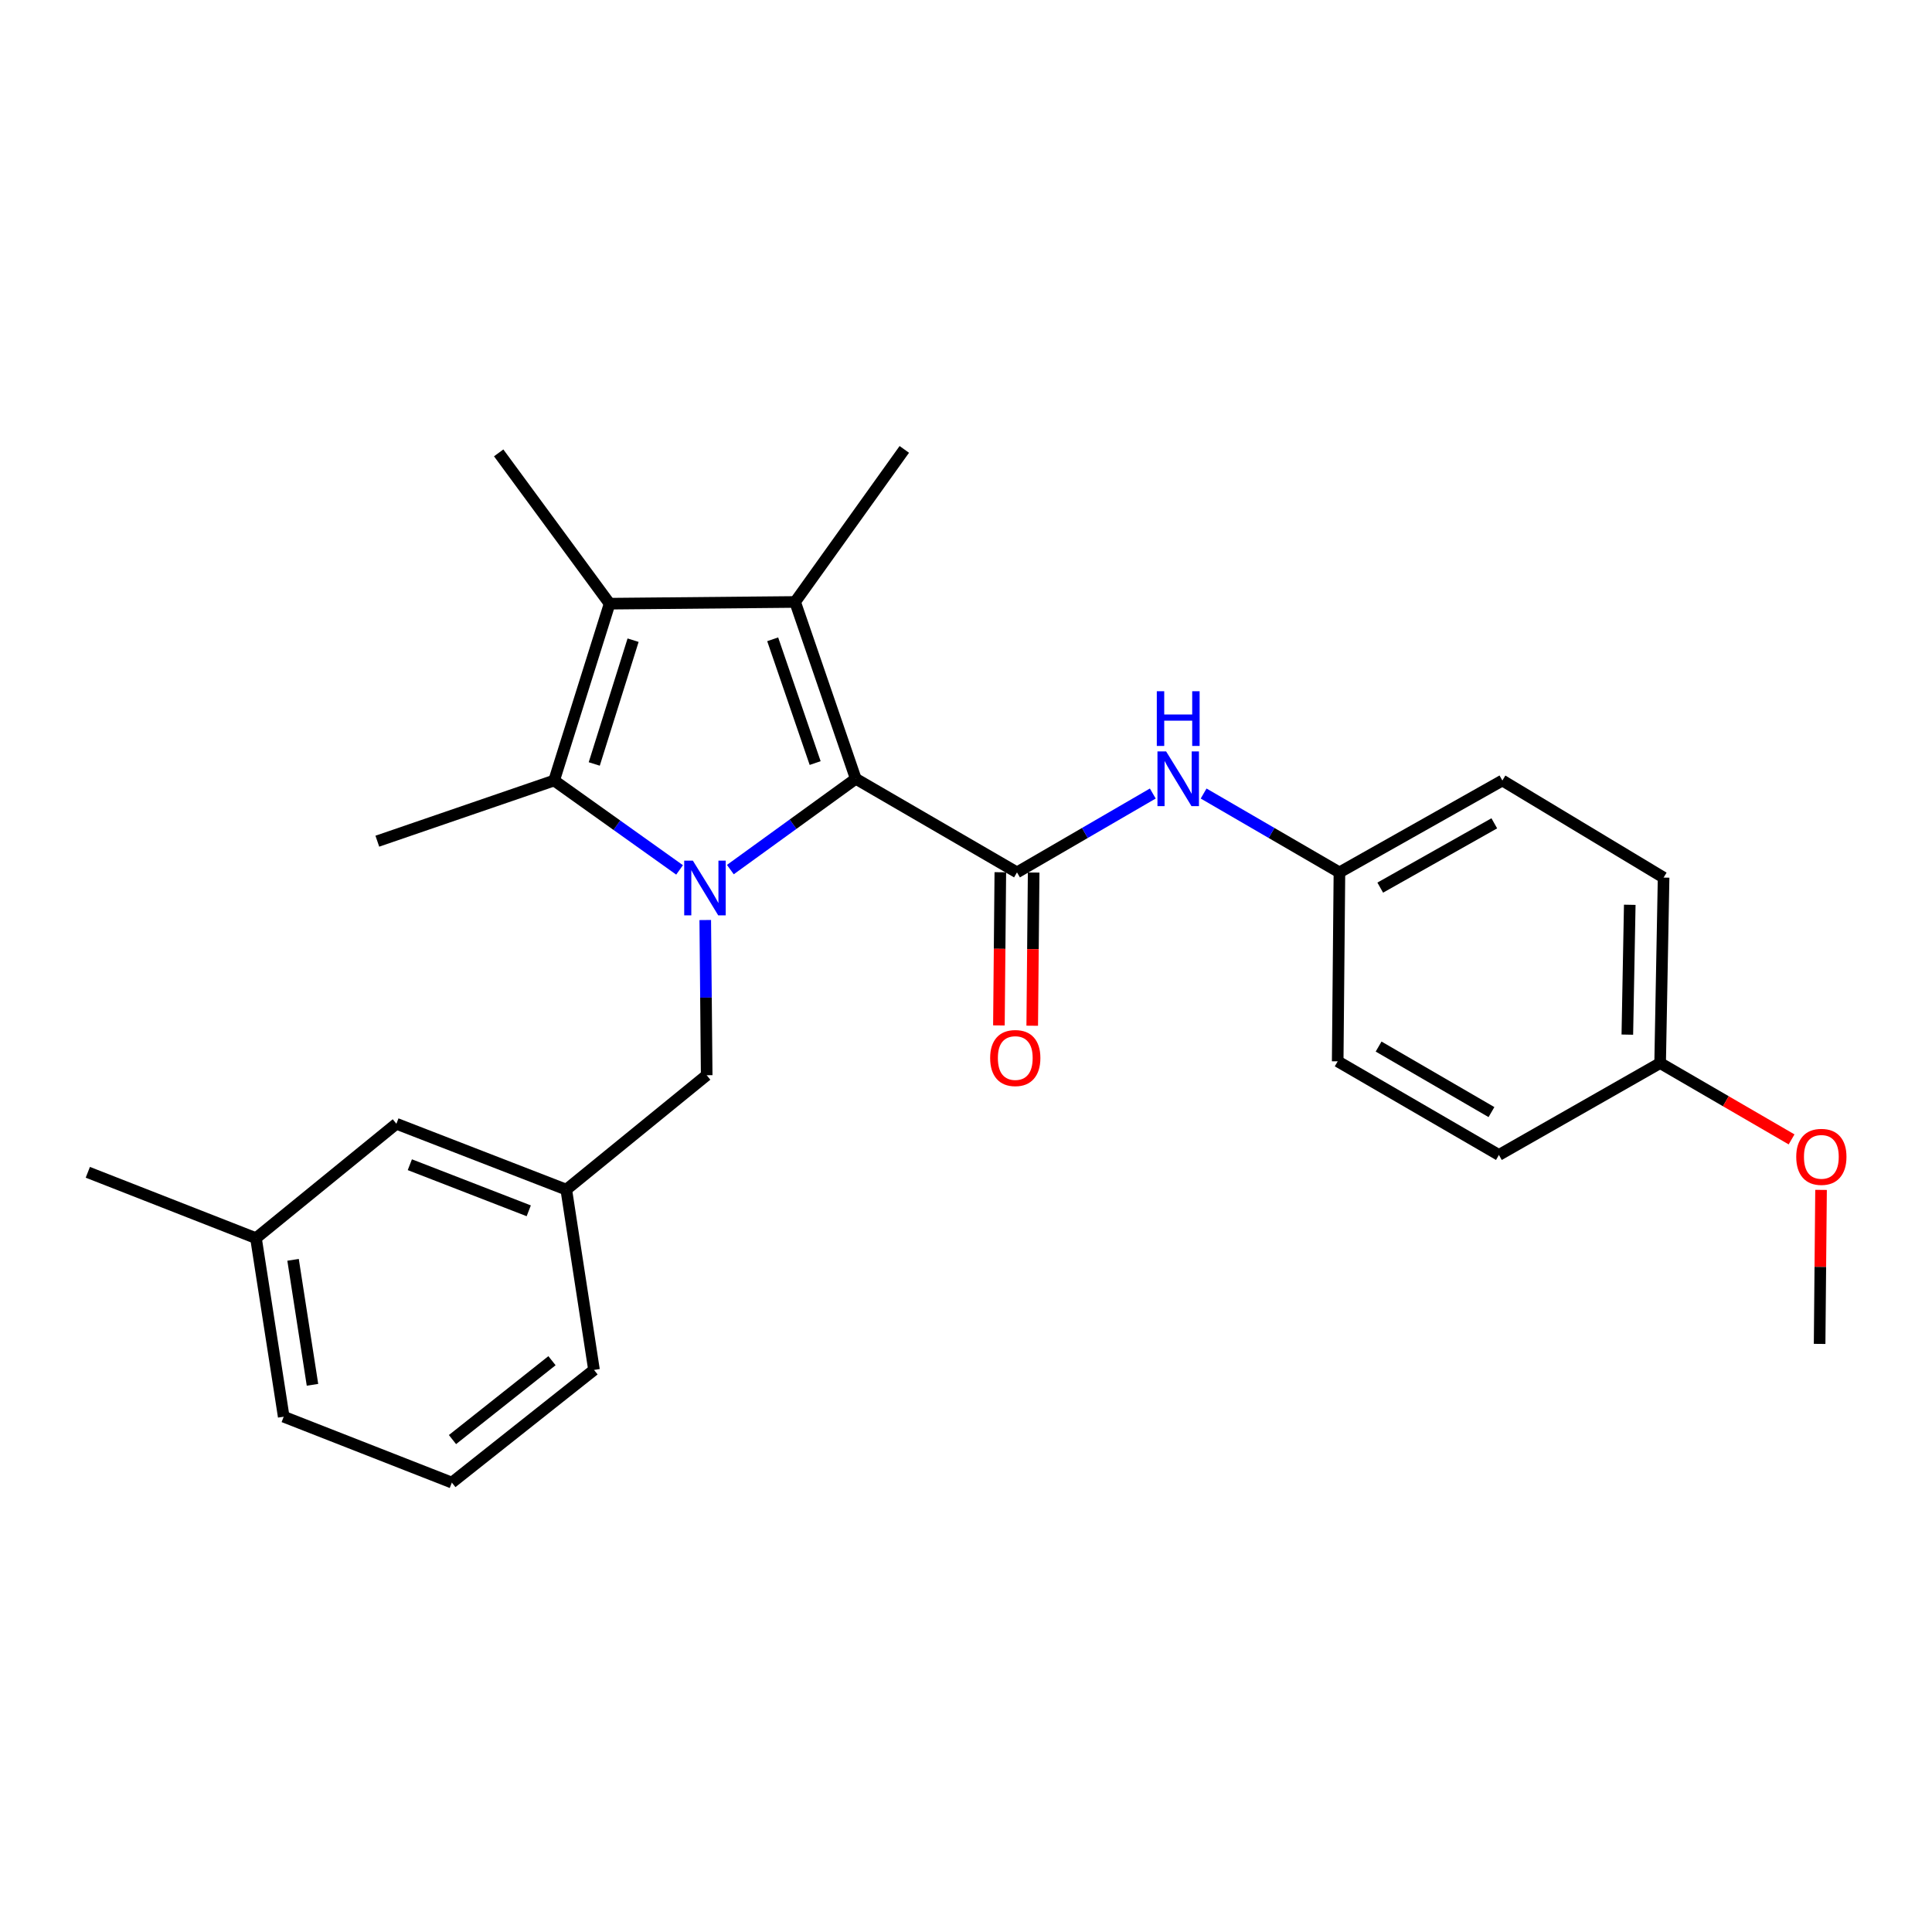 <?xml version='1.0' encoding='iso-8859-1'?>
<svg version='1.1' baseProfile='full'
              xmlns='http://www.w3.org/2000/svg'
                      xmlns:rdkit='http://www.rdkit.org/xml'
                      xmlns:xlink='http://www.w3.org/1999/xlink'
                  xml:space='preserve'
width='1000px' height='1000px' viewBox='0 0 1000 1000'>
<!-- END OF HEADER -->
<rect style='opacity:1.0;fill:#FFFFFF;stroke:none' width='1000' height='1000' x='0' y='0'> </rect>
<path class='bond-0' d='M 693.287,451.545 L 658.14,431.136' style='fill:none;fill-rule:evenodd;stroke:#000000;stroke-width:6px;stroke-linecap:butt;stroke-linejoin:miter;stroke-opacity:1' />
<path class='bond-0' d='M 658.14,431.136 L 622.992,410.727' style='fill:none;fill-rule:evenodd;stroke:#0000FF;stroke-width:6px;stroke-linecap:butt;stroke-linejoin:miter;stroke-opacity:1' />
<path class='bond-1' d='M 693.287,451.545 L 692.386,549.346' style='fill:none;fill-rule:evenodd;stroke:#000000;stroke-width:6px;stroke-linecap:butt;stroke-linejoin:miter;stroke-opacity:1' />
<path class='bond-2' d='M 693.287,451.545 L 777.626,403.991' style='fill:none;fill-rule:evenodd;stroke:#000000;stroke-width:6px;stroke-linecap:butt;stroke-linejoin:miter;stroke-opacity:1' />
<path class='bond-2' d='M 714.409,459.435 L 773.446,426.147' style='fill:none;fill-rule:evenodd;stroke:#000000;stroke-width:6px;stroke-linecap:butt;stroke-linejoin:miter;stroke-opacity:1' />
<path class='bond-3' d='M 517.769,451.465 L 517.401,491.109' style='fill:none;fill-rule:evenodd;stroke:#000000;stroke-width:6px;stroke-linecap:butt;stroke-linejoin:miter;stroke-opacity:1' />
<path class='bond-3' d='M 517.401,491.109 L 517.033,530.754' style='fill:none;fill-rule:evenodd;stroke:#FF0000;stroke-width:6px;stroke-linecap:butt;stroke-linejoin:miter;stroke-opacity:1' />
<path class='bond-3' d='M 535.015,451.625 L 534.647,491.27' style='fill:none;fill-rule:evenodd;stroke:#000000;stroke-width:6px;stroke-linecap:butt;stroke-linejoin:miter;stroke-opacity:1' />
<path class='bond-3' d='M 534.647,491.27 L 534.279,530.914' style='fill:none;fill-rule:evenodd;stroke:#FF0000;stroke-width:6px;stroke-linecap:butt;stroke-linejoin:miter;stroke-opacity:1' />
<path class='bond-4' d='M 526.392,451.545 L 561.54,431.136' style='fill:none;fill-rule:evenodd;stroke:#000000;stroke-width:6px;stroke-linecap:butt;stroke-linejoin:miter;stroke-opacity:1' />
<path class='bond-4' d='M 561.54,431.136 L 596.687,410.727' style='fill:none;fill-rule:evenodd;stroke:#0000FF;stroke-width:6px;stroke-linecap:butt;stroke-linejoin:miter;stroke-opacity:1' />
<path class='bond-5' d='M 526.392,451.545 L 442.944,403.09' style='fill:none;fill-rule:evenodd;stroke:#000000;stroke-width:6px;stroke-linecap:butt;stroke-linejoin:miter;stroke-opacity:1' />
<path class='bond-6' d='M 859.282,550.247 L 861.073,454.237' style='fill:none;fill-rule:evenodd;stroke:#000000;stroke-width:6px;stroke-linecap:butt;stroke-linejoin:miter;stroke-opacity:1' />
<path class='bond-6' d='M 842.306,535.524 L 843.561,468.317' style='fill:none;fill-rule:evenodd;stroke:#000000;stroke-width:6px;stroke-linecap:butt;stroke-linejoin:miter;stroke-opacity:1' />
<path class='bond-7' d='M 859.282,550.247 L 893.299,570' style='fill:none;fill-rule:evenodd;stroke:#000000;stroke-width:6px;stroke-linecap:butt;stroke-linejoin:miter;stroke-opacity:1' />
<path class='bond-7' d='M 893.299,570 L 927.317,589.752' style='fill:none;fill-rule:evenodd;stroke:#FF0000;stroke-width:6px;stroke-linecap:butt;stroke-linejoin:miter;stroke-opacity:1' />
<path class='bond-8' d='M 859.282,550.247 L 775.834,597.801' style='fill:none;fill-rule:evenodd;stroke:#000000;stroke-width:6px;stroke-linecap:butt;stroke-linejoin:miter;stroke-opacity:1' />
<path class='bond-9' d='M 378.031,450.1 L 410.488,426.595' style='fill:none;fill-rule:evenodd;stroke:#0000FF;stroke-width:6px;stroke-linecap:butt;stroke-linejoin:miter;stroke-opacity:1' />
<path class='bond-9' d='M 410.488,426.595 L 442.944,403.09' style='fill:none;fill-rule:evenodd;stroke:#000000;stroke-width:6px;stroke-linecap:butt;stroke-linejoin:miter;stroke-opacity:1' />
<path class='bond-10' d='M 351.745,450.261 L 319.282,427.126' style='fill:none;fill-rule:evenodd;stroke:#0000FF;stroke-width:6px;stroke-linecap:butt;stroke-linejoin:miter;stroke-opacity:1' />
<path class='bond-10' d='M 319.282,427.126 L 286.819,403.991' style='fill:none;fill-rule:evenodd;stroke:#000000;stroke-width:6px;stroke-linecap:butt;stroke-linejoin:miter;stroke-opacity:1' />
<path class='bond-11' d='M 365.036,476.205 L 365.409,516.369' style='fill:none;fill-rule:evenodd;stroke:#0000FF;stroke-width:6px;stroke-linecap:butt;stroke-linejoin:miter;stroke-opacity:1' />
<path class='bond-11' d='M 365.409,516.369 L 365.782,556.532' style='fill:none;fill-rule:evenodd;stroke:#000000;stroke-width:6px;stroke-linecap:butt;stroke-linejoin:miter;stroke-opacity:1' />
<path class='bond-12' d='M 442.944,403.09 L 411.545,311.575' style='fill:none;fill-rule:evenodd;stroke:#000000;stroke-width:6px;stroke-linecap:butt;stroke-linejoin:miter;stroke-opacity:1' />
<path class='bond-12' d='M 421.921,394.96 L 399.941,330.899' style='fill:none;fill-rule:evenodd;stroke:#000000;stroke-width:6px;stroke-linecap:butt;stroke-linejoin:miter;stroke-opacity:1' />
<path class='bond-13' d='M 411.545,311.575 L 315.536,312.466' style='fill:none;fill-rule:evenodd;stroke:#000000;stroke-width:6px;stroke-linecap:butt;stroke-linejoin:miter;stroke-opacity:1' />
<path class='bond-14' d='M 411.545,311.575 L 468.068,232.611' style='fill:none;fill-rule:evenodd;stroke:#000000;stroke-width:6px;stroke-linecap:butt;stroke-linejoin:miter;stroke-opacity:1' />
<path class='bond-15' d='M 315.536,312.466 L 258.112,234.403' style='fill:none;fill-rule:evenodd;stroke:#000000;stroke-width:6px;stroke-linecap:butt;stroke-linejoin:miter;stroke-opacity:1' />
<path class='bond-16' d='M 315.536,312.466 L 286.819,403.991' style='fill:none;fill-rule:evenodd;stroke:#000000;stroke-width:6px;stroke-linecap:butt;stroke-linejoin:miter;stroke-opacity:1' />
<path class='bond-16' d='M 327.684,331.358 L 307.583,395.425' style='fill:none;fill-rule:evenodd;stroke:#000000;stroke-width:6px;stroke-linecap:butt;stroke-linejoin:miter;stroke-opacity:1' />
<path class='bond-17' d='M 286.819,403.991 L 195.304,435.4' style='fill:none;fill-rule:evenodd;stroke:#000000;stroke-width:6px;stroke-linecap:butt;stroke-linejoin:miter;stroke-opacity:1' />
<path class='bond-18' d='M 205.173,581.656 L 293.105,615.748' style='fill:none;fill-rule:evenodd;stroke:#000000;stroke-width:6px;stroke-linecap:butt;stroke-linejoin:miter;stroke-opacity:1' />
<path class='bond-18' d='M 212.128,602.85 L 273.68,626.715' style='fill:none;fill-rule:evenodd;stroke:#000000;stroke-width:6px;stroke-linecap:butt;stroke-linejoin:miter;stroke-opacity:1' />
<path class='bond-19' d='M 205.173,581.656 L 132.495,640.871' style='fill:none;fill-rule:evenodd;stroke:#000000;stroke-width:6px;stroke-linecap:butt;stroke-linejoin:miter;stroke-opacity:1' />
<path class='bond-20' d='M 365.782,556.532 L 293.105,615.748' style='fill:none;fill-rule:evenodd;stroke:#000000;stroke-width:6px;stroke-linecap:butt;stroke-linejoin:miter;stroke-opacity:1' />
<path class='bond-21' d='M 293.105,615.748 L 307.458,709.065' style='fill:none;fill-rule:evenodd;stroke:#000000;stroke-width:6px;stroke-linecap:butt;stroke-linejoin:miter;stroke-opacity:1' />
<path class='bond-22' d='M 132.495,640.871 L 146.849,733.287' style='fill:none;fill-rule:evenodd;stroke:#000000;stroke-width:6px;stroke-linecap:butt;stroke-linejoin:miter;stroke-opacity:1' />
<path class='bond-22' d='M 151.691,652.087 L 161.739,716.778' style='fill:none;fill-rule:evenodd;stroke:#000000;stroke-width:6px;stroke-linecap:butt;stroke-linejoin:miter;stroke-opacity:1' />
<path class='bond-23' d='M 132.495,640.871 L 45.455,606.779' style='fill:none;fill-rule:evenodd;stroke:#000000;stroke-width:6px;stroke-linecap:butt;stroke-linejoin:miter;stroke-opacity:1' />
<path class='bond-24' d='M 233.88,767.389 L 146.849,733.287' style='fill:none;fill-rule:evenodd;stroke:#000000;stroke-width:6px;stroke-linecap:butt;stroke-linejoin:miter;stroke-opacity:1' />
<path class='bond-25' d='M 233.88,767.389 L 307.458,709.065' style='fill:none;fill-rule:evenodd;stroke:#000000;stroke-width:6px;stroke-linecap:butt;stroke-linejoin:miter;stroke-opacity:1' />
<path class='bond-25' d='M 234.203,745.124 L 285.708,704.297' style='fill:none;fill-rule:evenodd;stroke:#000000;stroke-width:6px;stroke-linecap:butt;stroke-linejoin:miter;stroke-opacity:1' />
<path class='bond-26' d='M 692.386,549.346 L 775.834,597.801' style='fill:none;fill-rule:evenodd;stroke:#000000;stroke-width:6px;stroke-linecap:butt;stroke-linejoin:miter;stroke-opacity:1' />
<path class='bond-26' d='M 713.564,541.699 L 771.978,575.618' style='fill:none;fill-rule:evenodd;stroke:#000000;stroke-width:6px;stroke-linecap:butt;stroke-linejoin:miter;stroke-opacity:1' />
<path class='bond-27' d='M 777.626,403.991 L 861.073,454.237' style='fill:none;fill-rule:evenodd;stroke:#000000;stroke-width:6px;stroke-linecap:butt;stroke-linejoin:miter;stroke-opacity:1' />
<path class='bond-28' d='M 942.57,615.884 L 942.199,655.743' style='fill:none;fill-rule:evenodd;stroke:#FF0000;stroke-width:6px;stroke-linecap:butt;stroke-linejoin:miter;stroke-opacity:1' />
<path class='bond-28' d='M 942.199,655.743 L 941.829,695.602' style='fill:none;fill-rule:evenodd;stroke:#000000;stroke-width:6px;stroke-linecap:butt;stroke-linejoin:miter;stroke-opacity:1' />
<path  class='atom-2' d='M 512.501 547.634
Q 512.501 540.834, 515.861 537.034
Q 519.221 533.234, 525.501 533.234
Q 531.781 533.234, 535.141 537.034
Q 538.501 540.834, 538.501 547.634
Q 538.501 554.514, 535.101 558.434
Q 531.701 562.314, 525.501 562.314
Q 519.261 562.314, 515.861 558.434
Q 512.501 554.554, 512.501 547.634
M 525.501 559.114
Q 529.821 559.114, 532.141 556.234
Q 534.501 553.314, 534.501 547.634
Q 534.501 542.074, 532.141 539.274
Q 529.821 536.434, 525.501 536.434
Q 521.181 536.434, 518.821 539.234
Q 516.501 542.034, 516.501 547.634
Q 516.501 553.354, 518.821 556.234
Q 521.181 559.114, 525.501 559.114
' fill='#FF0000'/>
<path  class='atom-3' d='M 603.58 388.93
L 612.86 403.93
Q 613.78 405.41, 615.26 408.09
Q 616.74 410.77, 616.82 410.93
L 616.82 388.93
L 620.58 388.93
L 620.58 417.25
L 616.7 417.25
L 606.74 400.85
Q 605.58 398.93, 604.34 396.73
Q 603.14 394.53, 602.78 393.85
L 602.78 417.25
L 599.1 417.25
L 599.1 388.93
L 603.58 388.93
' fill='#0000FF'/>
<path  class='atom-3' d='M 598.76 357.778
L 602.6 357.778
L 602.6 369.818
L 617.08 369.818
L 617.08 357.778
L 620.92 357.778
L 620.92 386.098
L 617.08 386.098
L 617.08 373.018
L 602.6 373.018
L 602.6 386.098
L 598.76 386.098
L 598.76 357.778
' fill='#0000FF'/>
<path  class='atom-5' d='M 358.622 445.462
L 367.902 460.462
Q 368.822 461.942, 370.302 464.622
Q 371.782 467.302, 371.862 467.462
L 371.862 445.462
L 375.622 445.462
L 375.622 473.782
L 371.742 473.782
L 361.782 457.382
Q 360.622 455.462, 359.382 453.262
Q 358.182 451.062, 357.822 450.382
L 357.822 473.782
L 354.142 473.782
L 354.142 445.462
L 358.622 445.462
' fill='#0000FF'/>
<path  class='atom-25' d='M 929.729 598.782
Q 929.729 591.982, 933.089 588.182
Q 936.449 584.382, 942.729 584.382
Q 949.009 584.382, 952.369 588.182
Q 955.729 591.982, 955.729 598.782
Q 955.729 605.662, 952.329 609.582
Q 948.929 613.462, 942.729 613.462
Q 936.489 613.462, 933.089 609.582
Q 929.729 605.702, 929.729 598.782
M 942.729 610.262
Q 947.049 610.262, 949.369 607.382
Q 951.729 604.462, 951.729 598.782
Q 951.729 593.222, 949.369 590.422
Q 947.049 587.582, 942.729 587.582
Q 938.409 587.582, 936.049 590.382
Q 933.729 593.182, 933.729 598.782
Q 933.729 604.502, 936.049 607.382
Q 938.409 610.262, 942.729 610.262
' fill='#FF0000'/>
</svg>
